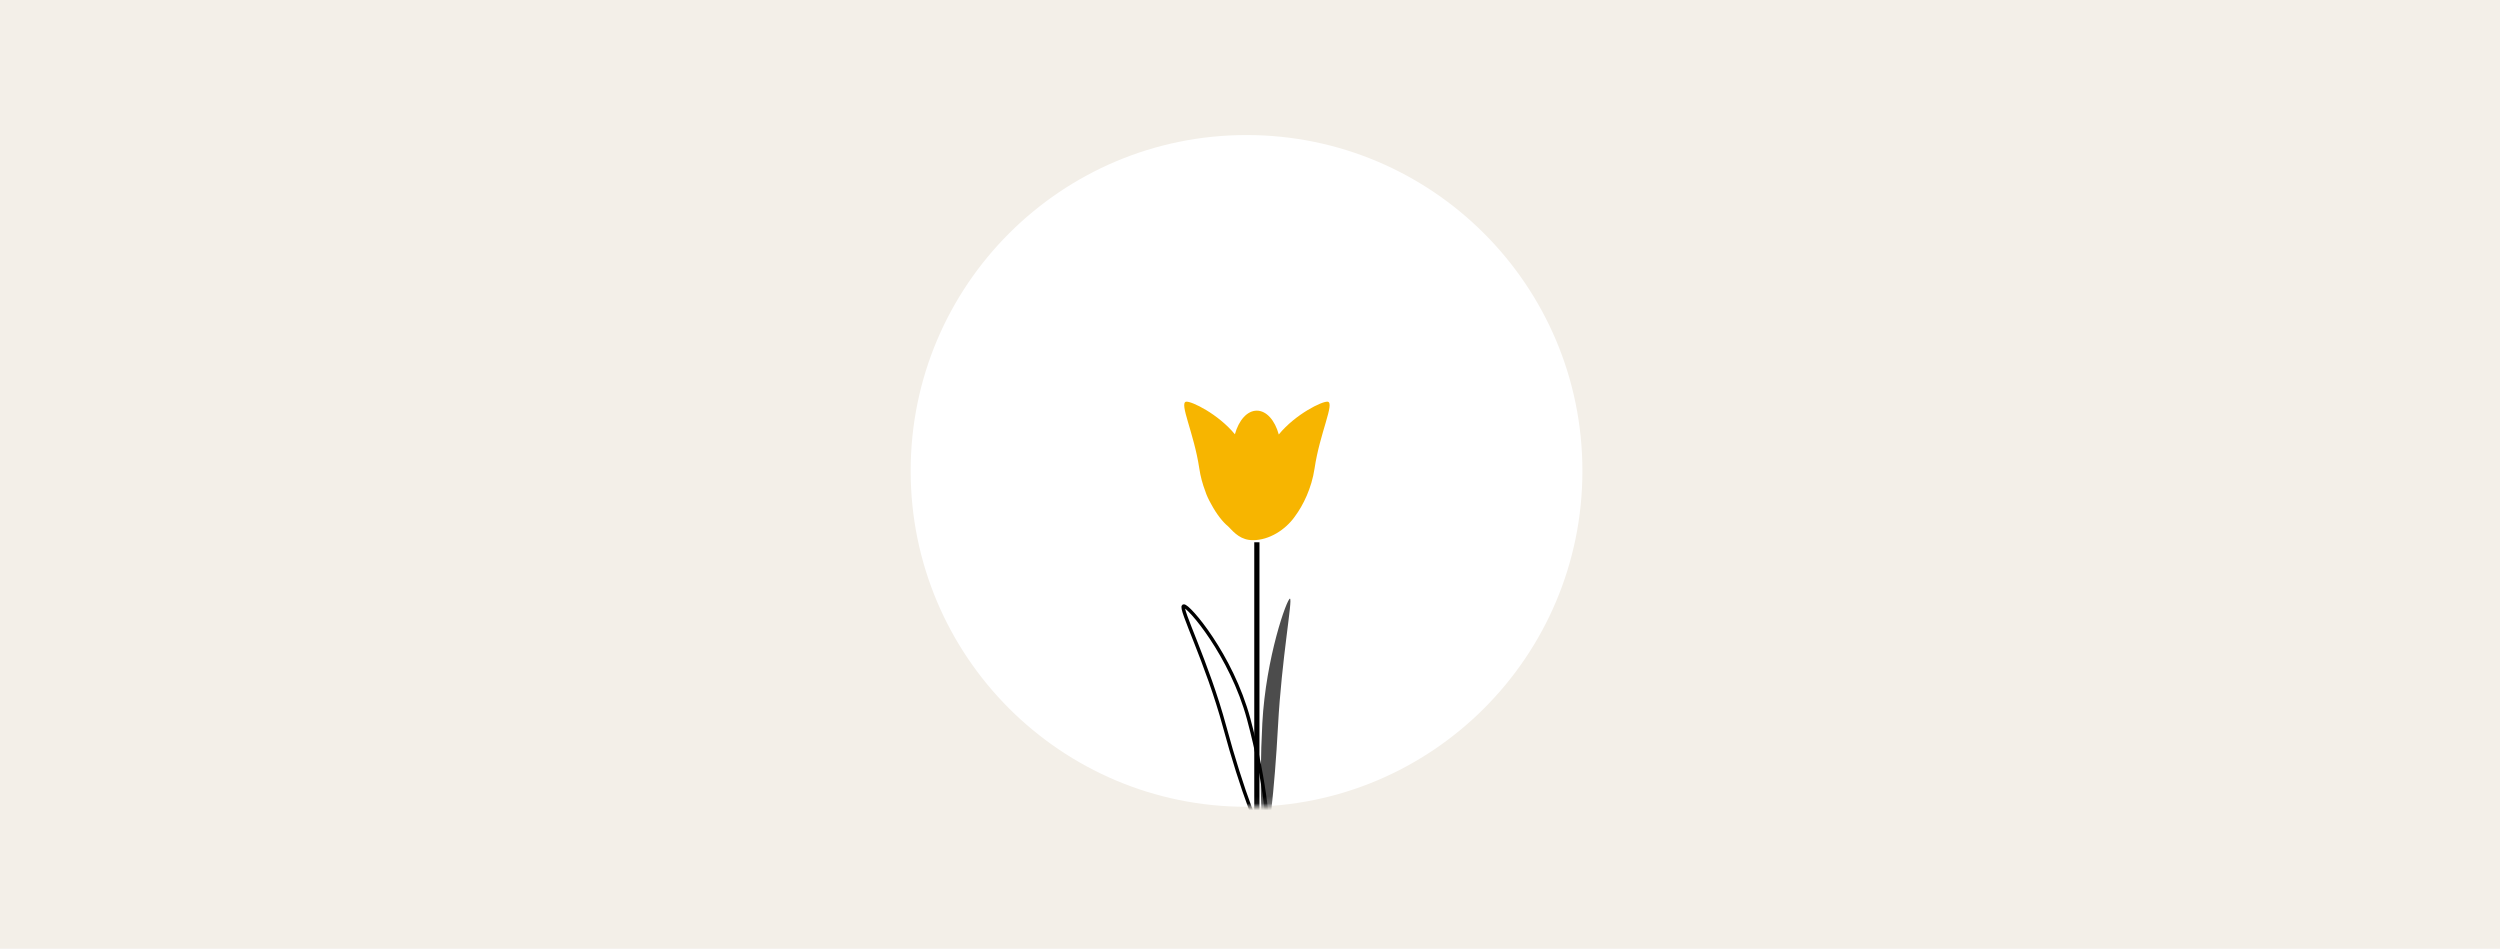 <?xml version="1.0" encoding="UTF-8"?>
<svg width="361px" height="137px" viewBox="0 0 361 137" version="1.1" xmlns="http://www.w3.org/2000/svg" xmlns:xlink="http://www.w3.org/1999/xlink">
    <title>Group 11</title>
    <defs>
        <circle id="path-1" cx="48.5" cy="48.5" r="48.5"></circle>
    </defs>
    <g id="Page-1" stroke="none" stroke-width="1" fill="none" fill-rule="evenodd">
        <g id="PATRIMONIS,-COMUNITATS,-CONULTORIA-Copy" transform="translate(-41, -1730)">
            <g id="Group-11" transform="translate(41, 1730)">
                <rect id="Rectangle" fill="#F3EFE8" x="0" y="0" width="361" height="137"></rect>
                <g id="Group-23" transform="translate(131.5, 19.5)">
                    <mask id="mask-2" fill="white">
                        <use xlink:href="#path-1"></use>
                    </mask>
                    <use id="Mask" fill="#FFFFFF" xlink:href="#path-1"></use>
                    <g mask="url(#mask-2)">
                        <g transform="translate(39.273, 38.5)">
                            <line x1="10.718" y1="106.973" x2="10.718" y2="20.306" id="Path-25-Copy-2" stroke="#000000" stroke-width="0.753" fill="none"></line>
                            <path d="M13.339,63.953 C13.764,63.955 14.67,56.056 14.658,46.52 C14.647,36.984 12.042,28.347 11.617,28.345 C11.192,28.344 12.363,37.162 12.375,46.698 C12.386,56.234 12.913,63.952 13.339,63.953 Z" id="Oval-Copy-5" stroke="none" fill="#4C4C4C" fill-rule="evenodd" transform="translate(13.091, 46.149) scale(-1, 1) rotate(-3) translate(-13.091, -46.149)"></path>
                            <path d="M7.418,63.905 C8.096,63.906 9.541,56.007 9.523,46.471 C9.504,36.935 5.35,28.298 4.671,28.297 C3.993,28.295 5.861,37.113 5.88,46.649 C5.898,56.185 6.739,63.903 7.418,63.905 Z" id="Oval-Copy-7" stroke="#000000" stroke-width="0.5" fill="none" transform="translate(7.023, 46.1) rotate(-15) translate(-7.023, -46.1)"></path>
                            <g id="Group-13" stroke="none" stroke-width="1" fill="none" fill-rule="evenodd" transform="translate(0.227, -0)">
                                <path d="M20.716,0.004 C21.776,0.146 19.577,4.549 18.824,9.637 C18.4,12.499 17.174,14.97 15.994,16.559 L15.935,16.644 C14.589,18.512 12.273,20 9.931,20 C8.227,20 7.298,19.025 6.332,17.999 C5.604,17.414 4.68,16.271 3.874,14.755 C3.512,14.115 3.206,13.468 3.044,12.924 L3.036,12.907 C2.654,11.904 2.349,10.803 2.176,9.637 C1.423,4.549 -0.776,0.146 0.284,0.004 C1.04,-0.098 4.899,1.777 7.319,4.71 C7.876,2.694 9.083,1.298 10.482,1.298 C11.888,1.298 13.1,2.709 13.655,4.742 C16.072,1.791 19.957,-0.098 20.716,0.004 Z" id="Combined-Shape" fill="#F7B500"></path>
                                <ellipse id="Oval-Copy-12" fill="#F7B500" cx="10.482" cy="13.177" rx="3.496" ry="5.939"></ellipse>
                            </g>
                        </g>
                    </g>
                </g>
            </g>
        </g>
    </g>
</svg>